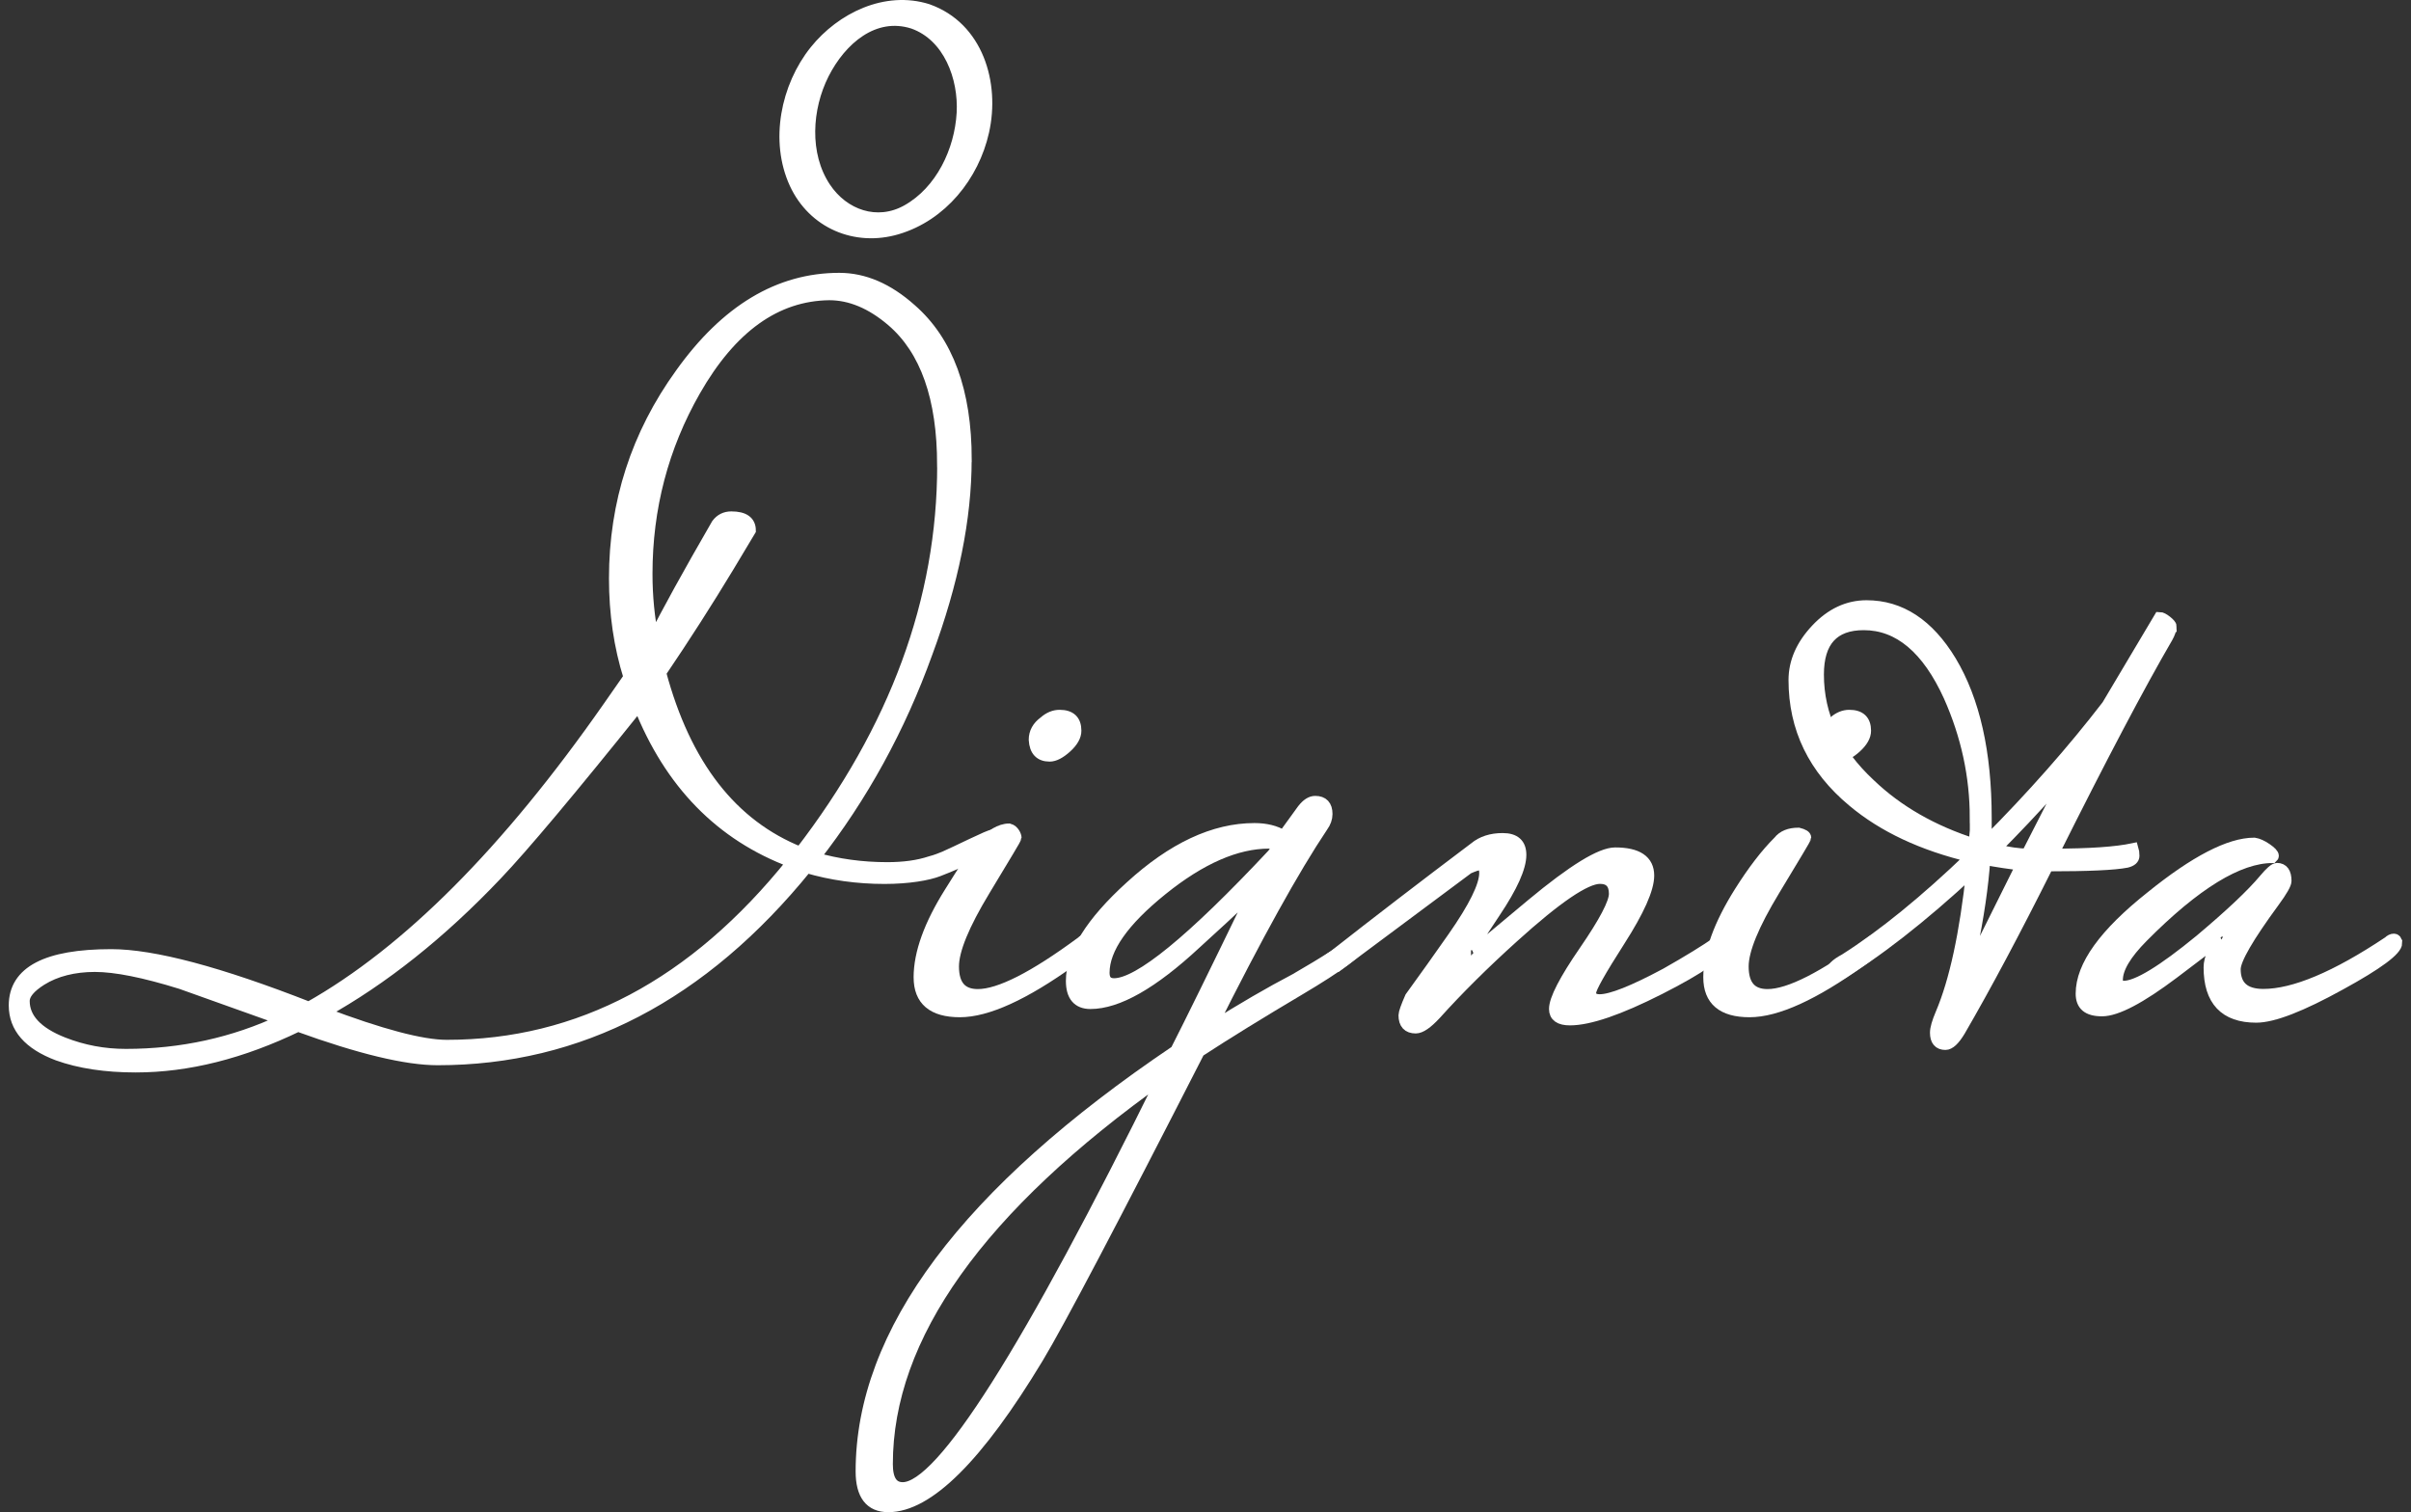 <svg width="220" height="138" viewBox="0 0 220 138" fill="none" xmlns="http://www.w3.org/2000/svg">
<rect x="0" y="0" width="220" height="138" fill="#333333" stroke="none"/>
<path d="M88.162 41.95C88.162 47.299 86.973 53.171 84.602 59.573C82.121 66.466 78.698 72.7 74.343 78.269C76.436 78.876 78.646 79.18 80.965 79.18C82.477 79.18 83.788 78.999 84.893 78.631C85.08 78.572 85.3 78.547 86.172 78.185C87.044 77.823 90.519 76.072 90.519 76.234C90.519 76.718 90.455 77.629 85.623 79.49C84.686 79.852 82.922 80.168 80.713 80.168C78.232 80.168 75.862 79.839 73.6 79.173C64.117 90.866 52.889 96.712 39.931 96.712C37.062 96.712 32.818 95.692 27.191 93.65C22.062 96.131 17.126 97.371 12.385 97.371C9.626 97.371 7.255 97.01 5.272 96.299C2.623 95.304 1.299 93.786 1.299 91.751C1.299 88.663 4.251 87.119 10.149 87.119C14.006 87.119 20.02 88.721 28.186 91.919C37.172 86.848 46.274 77.72 55.486 64.535L57.392 61.802C56.507 58.992 56.068 55.981 56.068 52.784C56.068 45.891 58.083 39.657 62.108 34.088C66.243 28.3 71.068 25.399 76.585 25.399C78.846 25.399 81.023 26.336 83.123 28.209C86.488 31.136 88.168 35.71 88.168 41.944L88.162 41.95ZM25.783 93.075C22.695 91.971 19.607 90.873 16.519 89.768C13.153 88.721 10.537 88.198 8.657 88.198C6.777 88.198 5.098 88.611 3.78 89.438C2.733 90.097 2.21 90.737 2.21 91.344C2.21 92.946 3.399 94.212 5.769 95.149C7.591 95.866 9.49 96.221 11.48 96.221C16.551 96.221 21.325 95.175 25.789 93.075H25.783ZM72.276 78.682C65.764 76.253 61.107 71.486 58.297 64.373C52.062 72.151 47.734 77.306 45.312 79.845C40.234 85.194 34.969 89.387 29.51 92.416C34.749 94.4 38.496 95.394 40.764 95.394C52.844 95.394 63.348 89.826 72.283 78.682H72.276ZM86.01 42.447C86.01 36.323 84.466 31.943 81.379 29.295C79.505 27.693 77.599 26.898 75.668 26.898C70.816 26.956 66.733 29.876 63.426 35.664C60.499 40.794 59.039 46.362 59.039 52.377C59.039 54.418 59.233 56.401 59.621 58.333C60.835 55.904 62.767 52.403 65.409 47.829C65.739 47.389 66.178 47.17 66.733 47.17C67.89 47.17 68.471 47.583 68.471 48.41L66.488 51.718C64.556 54.916 62.489 58.146 60.286 61.395C62.547 69.832 66.792 75.291 73.026 77.778C81.682 66.524 86.017 54.754 86.017 42.454L86.01 42.447Z" fill="white" stroke="white"/>
<path d="M99.415 86.046C99.415 86.376 98.866 86.931 97.761 87.7C93.459 90.788 90.067 92.332 87.587 92.332C85.106 92.332 83.866 91.285 83.866 89.186C83.866 86.983 84.802 84.386 86.676 81.408C87.89 79.476 88.827 77.913 89.984 76.757C90.371 76.259 91.25 75.652 92.077 75.652C92.516 75.762 92.716 76.279 92.716 76.447C92.716 76.505 91.766 78.1 89.861 81.246C87.955 84.392 87.005 86.705 87.005 88.198C87.005 89.909 87.742 90.762 89.228 90.762C91.198 90.762 94.35 89.16 98.679 85.962C98.84 85.794 99.008 85.717 99.17 85.717C99.331 85.717 99.415 85.827 99.415 86.046ZM98.175 66.685C98.175 67.183 97.884 67.693 97.309 68.216C96.728 68.74 96.218 69.004 95.778 69.004C94.893 69.004 94.428 68.507 94.37 67.512C94.37 66.853 94.674 66.298 95.281 65.858C95.72 65.471 96.192 65.277 96.689 65.277C97.684 65.277 98.175 65.749 98.175 66.685Z" fill="white" stroke="white"/>
<path d="M124.319 86.045C124.099 86.762 122.193 88.183 118.608 90.309C115.023 92.434 111.961 94.321 109.428 95.974C101.54 111.414 96.637 120.736 94.706 123.934C89.247 132.978 84.692 137.5 81.055 137.5C79.402 137.5 78.575 136.421 78.575 134.276C78.575 121.589 88.142 108.798 107.283 95.89C108.55 93.41 110.869 88.694 114.235 81.743C114.235 81.691 114.176 81.659 114.067 81.659C113.957 81.659 113.763 81.794 113.485 82.072C112.38 83.119 110.921 84.469 109.099 86.123C105.184 89.76 101.986 91.582 99.499 91.582C98.343 91.582 97.761 90.89 97.761 89.514C97.761 87.034 99.551 84.165 103.136 80.909C106.993 77.382 110.772 75.612 114.467 75.612C115.514 75.612 116.399 75.832 117.116 76.271L118.854 73.874C119.241 73.377 119.622 73.132 120.01 73.132C120.727 73.132 121.089 73.519 121.089 74.288C121.089 74.675 120.953 75.063 120.675 75.444C118.085 79.307 114.693 85.425 110.501 93.81C113.311 92.047 115.875 90.554 118.195 89.34C120.953 87.738 122.742 86.607 123.569 85.948C123.737 85.78 123.899 85.703 124.067 85.703C124.235 85.703 124.312 85.813 124.312 86.032L124.319 86.045ZM106.121 98.287C89.357 110.2 80.971 121.976 80.971 133.611C80.971 135.045 81.437 135.762 82.373 135.762C85.894 135.762 93.808 123.268 106.121 98.287ZM116.547 77.272C116.547 77.053 116.302 76.943 115.804 76.943C112.826 76.943 109.57 78.364 106.043 81.207C102.516 84.049 100.746 86.569 100.746 88.778C100.746 89.437 101.049 89.773 101.657 89.773C103.918 89.773 108.743 85.832 116.134 77.944C116.412 77.557 116.547 77.337 116.547 77.285V77.272Z" fill="white" stroke="white"/>
<path d="M157.485 86.046C157.156 86.983 155.14 88.392 151.445 90.265C147.75 92.138 145.017 93.075 143.254 93.075C142.317 93.075 141.845 92.746 141.845 92.08C141.845 91.202 142.756 89.432 144.578 86.783C146.4 84.134 147.311 82.397 147.311 81.57C147.311 80.633 146.871 80.161 145.993 80.161C144.675 80.161 142.039 81.957 138.086 85.536C135.392 87.965 133.034 90.31 130.999 92.571C130.23 93.398 129.629 93.812 129.183 93.812C128.473 93.812 128.111 93.424 128.111 92.655C128.111 92.436 128.305 91.886 128.693 91.001C130.017 89.18 131.309 87.364 132.582 85.543C134.513 82.784 135.476 80.827 135.476 79.67C135.476 79.173 135.308 78.927 134.978 78.927C134.81 78.927 134.481 79.037 133.983 79.257C131.173 81.356 127.174 84.335 121.987 88.191H121.406C121.018 88.191 120.824 88.14 120.824 88.023C120.824 87.855 121.128 87.584 121.735 87.196C125.592 84.167 129.868 80.885 134.558 77.351C135.217 76.802 136.076 76.524 137.123 76.524C138.228 76.524 138.777 77.022 138.777 78.01C138.777 79.166 137.989 80.917 136.419 83.262C134.849 85.607 134.061 86.886 134.061 87.106C134.061 87.164 134.113 87.19 134.229 87.19C134.171 87.19 136.018 85.633 139.772 82.513C143.518 79.399 146.057 77.836 147.382 77.836C149.423 77.836 150.444 78.527 150.444 79.903C150.444 81.118 149.559 83.101 147.795 85.859C146.031 88.618 145.146 90.188 145.146 90.575C145.146 91.014 145.424 91.234 145.973 91.234C147.02 91.234 149.035 90.433 152.014 88.837C154.055 87.681 155.625 86.712 156.729 85.943C156.897 85.775 157.059 85.698 157.227 85.698C157.395 85.698 157.472 85.808 157.472 86.027L157.485 86.046Z" fill="white" stroke="white"/>
<path d="M171.471 86.046C171.471 86.376 170.922 86.931 169.818 87.7C165.515 90.788 162.124 92.332 159.643 92.332C157.162 92.332 155.922 91.285 155.922 89.186C155.922 86.983 156.859 84.386 158.732 81.408C159.947 79.476 161.129 77.932 162.292 76.776C162.679 76.279 163.286 76.033 164.113 76.033C164.553 76.143 164.772 76.279 164.772 76.447C164.772 76.505 163.823 78.1 161.917 81.246C160.011 84.392 159.062 86.705 159.062 88.198C159.062 89.909 159.798 90.762 161.284 90.762C163.254 90.762 166.407 89.16 170.735 85.962C170.896 85.794 171.064 85.717 171.226 85.717C171.387 85.717 171.471 85.827 171.471 86.046ZM170.231 66.685C170.231 67.183 169.94 67.693 169.365 68.216C168.784 68.74 168.274 69.004 167.834 69.004C166.949 69.004 166.484 68.507 166.426 67.512C166.426 66.853 166.73 66.298 167.337 65.858C167.776 65.471 168.248 65.277 168.745 65.277C169.74 65.277 170.231 65.749 170.231 66.685Z" fill="white" stroke="white"/>
<path d="M198.106 57.176C198.106 57.454 197.996 57.783 197.777 58.171C195.238 62.532 191.762 69.121 187.357 77.945C190.664 77.945 193.093 77.777 194.637 77.448C194.689 77.616 194.721 77.835 194.721 78.107C194.721 78.378 194.502 78.578 194.062 78.688C192.958 78.908 190.561 79.018 186.866 79.018C183.888 84.974 181.213 89.993 178.842 94.076C178.345 94.903 177.906 95.317 177.518 95.317C176.911 95.317 176.607 94.955 176.607 94.244C176.607 93.857 176.775 93.282 177.104 92.506C178.371 89.528 179.307 85.2 179.915 79.515C175.334 83.766 171.2 86.99 167.505 89.192C167.227 89.083 167.091 88.947 167.091 88.779C167.091 88.391 167.505 87.978 168.332 87.539C171.807 85.336 175.638 82.216 179.831 78.191C175.418 77.144 171.833 75.458 169.075 73.145C165.489 70.167 163.7 66.472 163.7 62.06C163.7 60.406 164.378 58.862 165.728 57.428C167.078 55.994 168.609 55.277 170.321 55.277C173.409 55.277 175.974 56.956 178.015 60.322C180.167 63.907 181.239 68.675 181.239 74.631V76.867C185.412 72.674 189.088 68.514 192.273 64.373C193.591 62.17 195.18 59.489 197.047 56.349C197.208 56.349 197.428 56.459 197.706 56.679C197.977 56.898 198.119 57.066 198.119 57.176H198.106ZM180.238 74.631C180.238 70.826 179.437 67.131 177.841 63.546C175.858 59.192 173.261 57.008 170.063 57.008C167.305 57.008 165.929 58.526 165.929 61.556C165.929 65.309 167.498 68.643 170.644 71.569C173.183 73.998 176.355 75.814 180.16 77.028C180.16 76.698 180.186 76.285 180.244 75.788V74.631H180.238ZM184.456 78.934C183.422 78.824 182.305 78.656 181.11 78.436C180.948 80.872 180.535 83.662 179.882 86.822L179.391 89.147L180.412 87.054L184.45 78.94L184.456 78.934ZM188.927 70.167L187.518 71.737C185.645 73.837 183.823 75.762 182.059 77.525C183.274 77.803 184.236 77.939 184.954 77.939L188.927 70.161V70.167Z" fill="white" stroke="white"/>
<path d="M218.701 86.046C218.701 86.705 216.989 87.978 213.572 89.851C209.986 91.834 207.422 92.829 205.878 92.829C203.009 92.829 201.575 91.311 201.575 88.281C201.575 87.454 202.014 86.517 202.899 85.471C202.899 85.419 202.874 85.387 202.816 85.387C202.867 85.387 201.381 86.53 198.345 88.817C195.309 91.104 193.132 92.248 191.807 92.248C190.483 92.248 189.902 91.724 189.902 90.678C189.902 88.139 192.027 85.193 196.271 81.827C200.296 78.572 203.442 76.944 205.703 76.944C206.033 76.995 206.407 77.163 206.821 77.448C207.234 77.732 207.441 77.951 207.441 78.106C207.441 78.158 207.415 78.21 207.357 78.261C204.269 78.261 200.322 80.677 195.529 85.51C193.985 87.067 193.209 88.371 193.209 89.424C193.209 89.812 193.403 90.006 193.791 90.006C195.005 90.006 197.318 88.598 200.742 85.787C203.5 83.468 205.458 81.627 206.614 80.245C207.163 79.586 207.551 79.25 207.77 79.25C208.32 79.25 208.597 79.631 208.597 80.4C208.597 80.671 208.236 81.304 207.518 82.286C205.148 85.516 203.959 87.57 203.959 88.449C203.959 89.98 204.812 90.749 206.524 90.749C209.334 90.749 213.145 89.147 217.939 85.949C218.107 85.787 218.268 85.704 218.436 85.704C218.604 85.704 218.682 85.813 218.682 86.033L218.701 86.046Z" fill="white" stroke="white"/>
<path d="M83.31 2.129C86.585 3.285 87.974 7.103 87.793 10.314C87.6 13.757 85.855 17.452 82.755 19.183C80.035 20.702 76.979 19.629 75.306 17.11C73.303 14.093 73.575 9.881 75.157 6.748C76.74 3.615 79.757 0.998 83.31 2.129C84.059 2.368 85.939 1.263 84.667 0.863C80.829 -0.352 76.772 1.631 74.369 4.622C71.74 7.898 70.732 12.853 72.528 16.755C74.201 20.372 78.058 22.02 81.863 20.895C85.927 19.694 88.847 16.063 89.757 12.006C90.746 7.607 89.221 2.471 84.66 0.863C83.911 0.598 82.044 1.683 83.304 2.129H83.31Z" fill="white"/>
<path d="M83.31 2.129C86.585 3.285 87.974 7.103 87.793 10.314C87.6 13.757 85.855 17.452 82.755 19.183C80.035 20.702 76.979 19.629 75.306 17.11C73.303 14.093 73.575 9.881 75.157 6.748C76.74 3.615 79.757 0.998 83.31 2.129ZM83.31 2.129C84.059 2.368 85.939 1.263 84.667 0.863C80.829 -0.352 76.772 1.631 74.369 4.622C71.74 7.898 70.732 12.853 72.528 16.755C74.201 20.372 78.058 22.02 81.863 20.895C85.927 19.694 88.847 16.063 89.757 12.006C90.746 7.607 89.221 2.471 84.66 0.863C83.911 0.598 82.044 1.683 83.304 2.129H83.31Z" stroke="white"/>
</svg>
